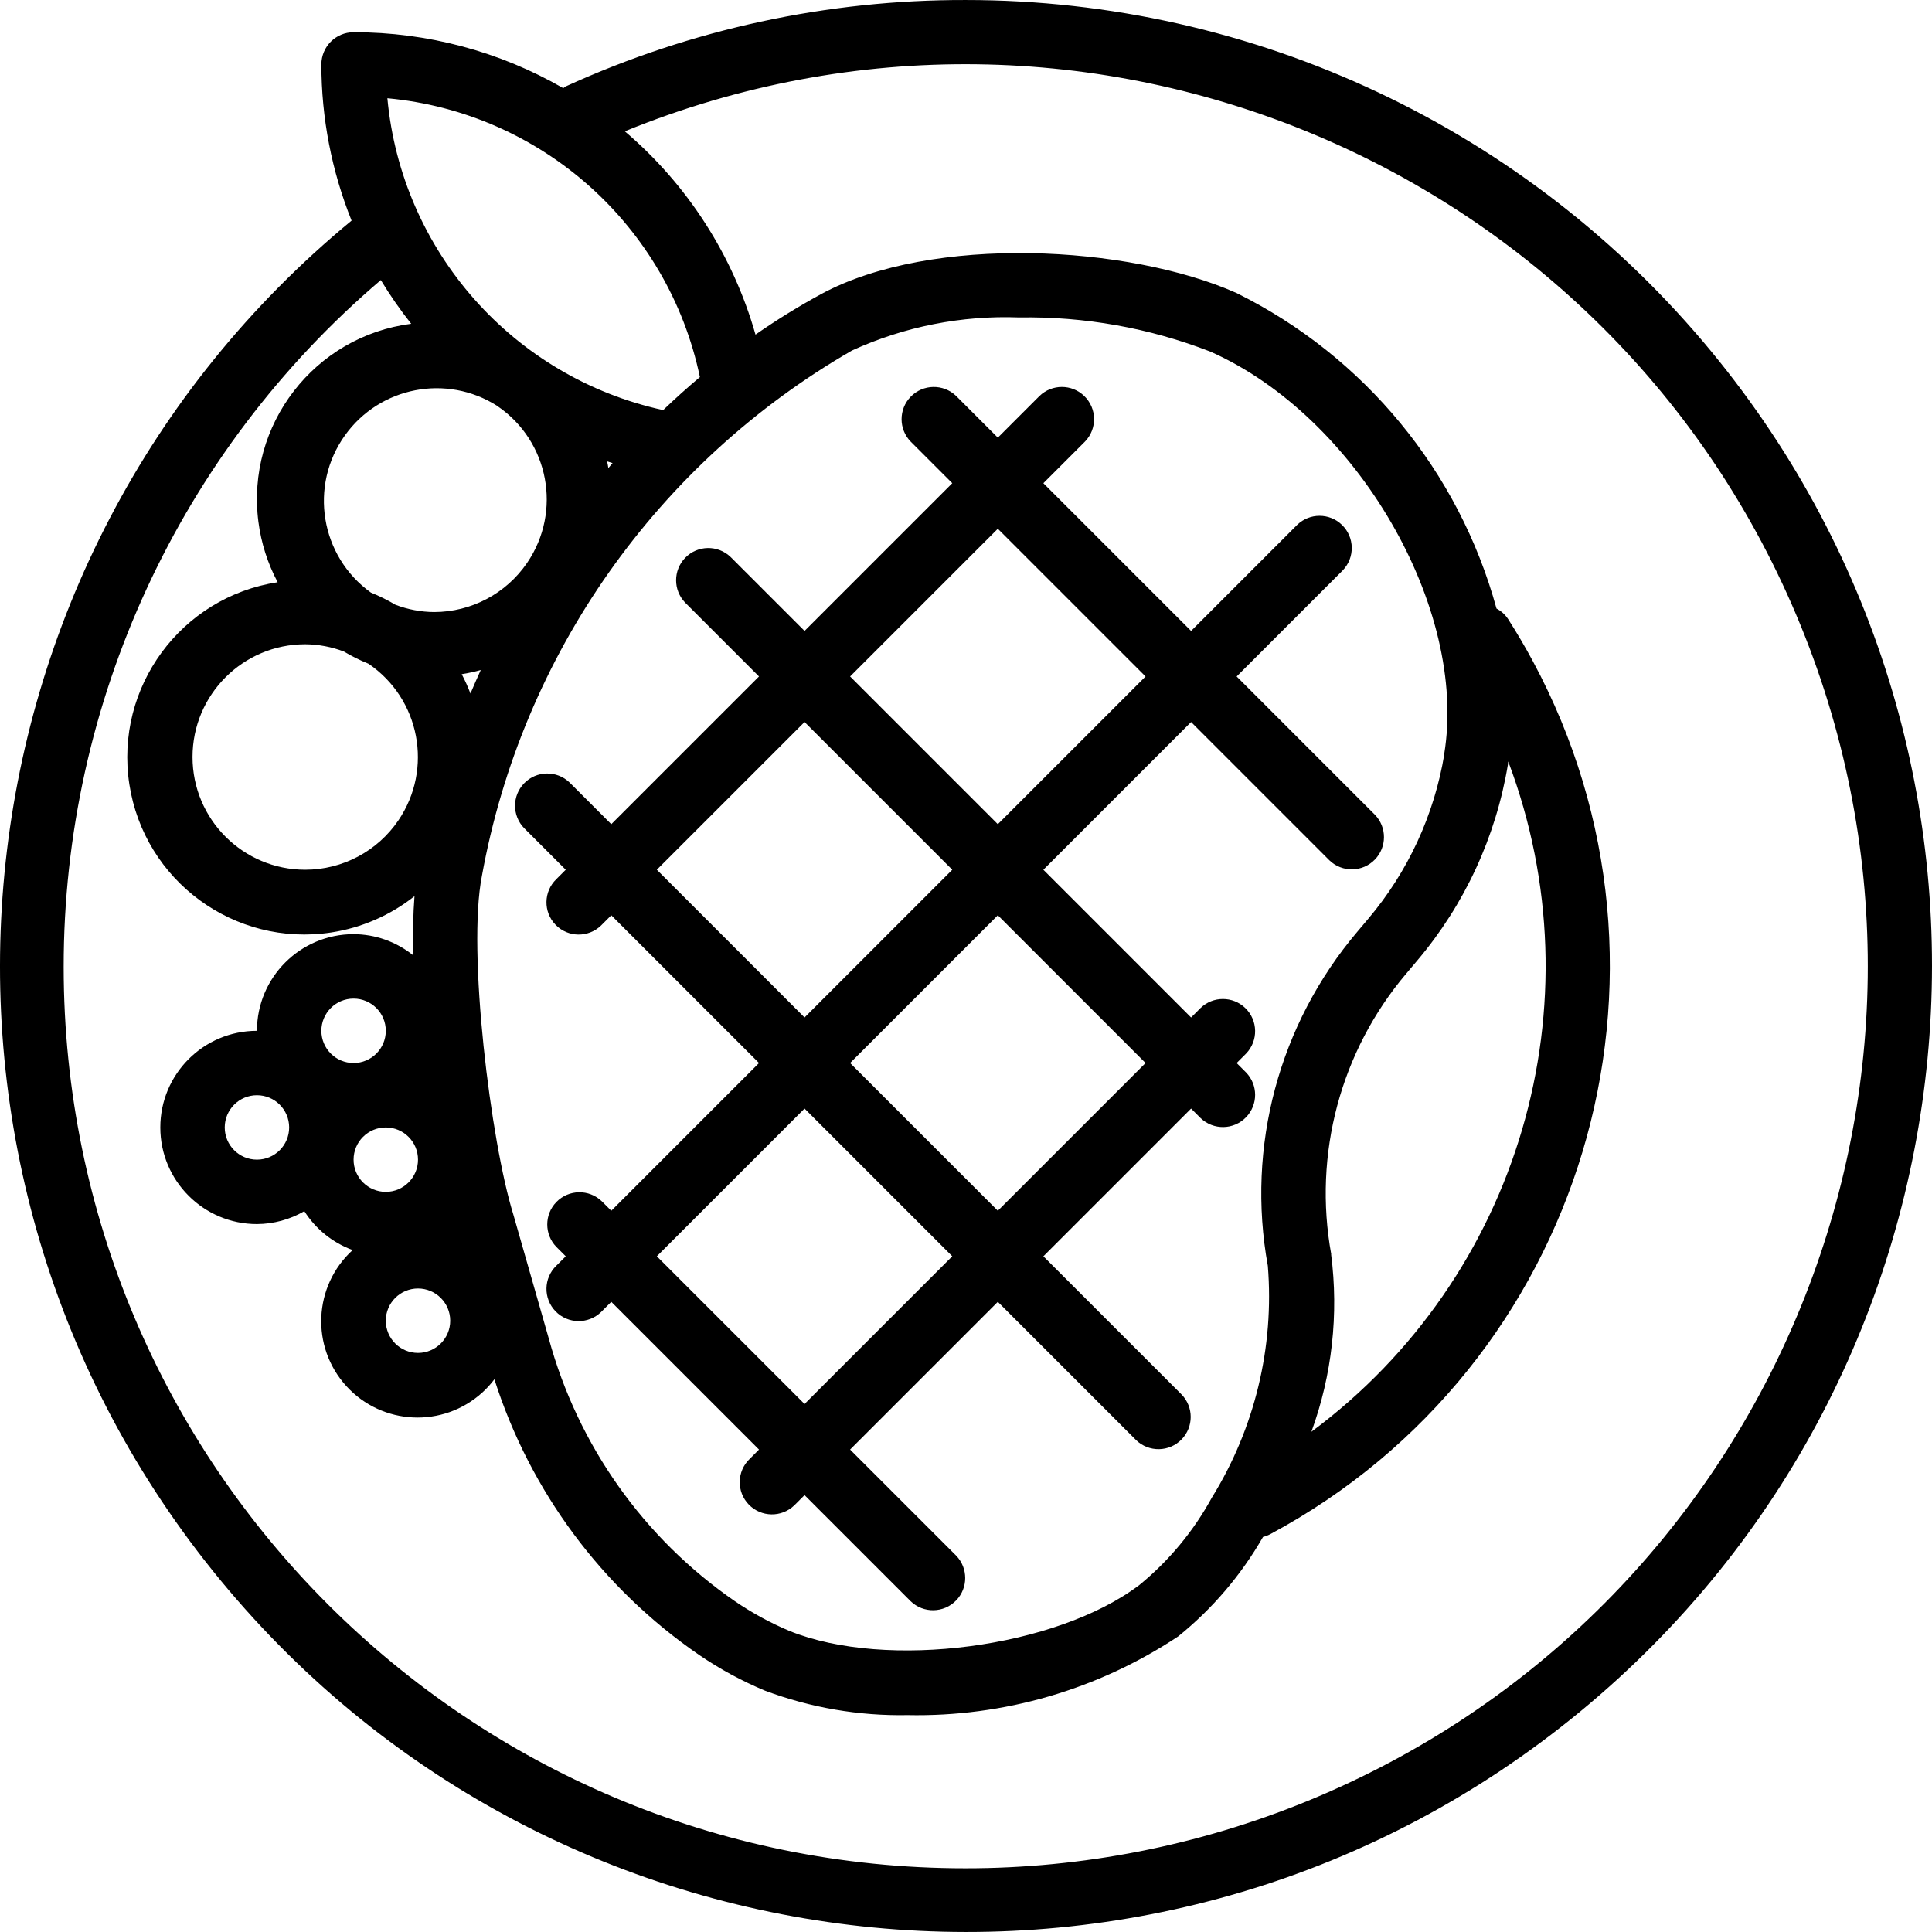 <?xml version="1.0" encoding="iso-8859-1"?>
<!-- Generator: Adobe Illustrator 19.0.0, SVG Export Plug-In . SVG Version: 6.00 Build 0)  -->
<svg version="1.1" id="Capa_1" xmlns="http://www.w3.org/2000/svg" xmlns:xlink="http://www.w3.org/1999/xlink" x="0px" y="0px"
	 viewBox="0 0 479.821 479.821" style="enable-background:new 0 0 479.821 479.821;" xml:space="preserve">
<g>
	<g>
		<path d="M425.031,87.315C379.437,32.002,311.497-0.025,239.814,0.004c-34.265-0.082-68.144,7.237-99.32,21.456
			c-0.232,0.104-0.376,0.304-0.6,0.432c-15.838-9.126-33.801-13.916-52.08-13.888c-4.418,0-8,3.582-8,8
			c0.007,13.288,2.554,26.452,7.504,38.784C-14.921,139.062-29.484,290.261,54.791,392.5s235.474,116.802,337.713,32.527
			S509.305,189.554,425.031,87.315z M173.822,93.652c-3.128,2.624-6.16,5.36-9.128,8.2c-37.26-8.15-64.961-39.478-68.488-77.456
			C134.47,27.953,165.945,56.039,173.822,93.652z M330.59,311.524h0.032c-4.537-24.874,2.309-50.472,18.656-69.76l2.696-3.2
			c11.774-13.909,19.559-30.748,22.528-48.728c0-0.232,0.04-0.48,0.072-0.72c22.717,60.18,2.766,128.127-48.88,166.472
			C330.827,341.503,332.506,326.392,330.59,311.524z M358.71,187.26c-2.493,15.12-9.04,29.282-18.944,40.976l-2.696,3.2
			c-19.441,22.929-27.587,53.361-22.2,82.936c1.633,20.194-3.245,40.38-13.92,57.6c-4.532,8.297-10.622,15.642-17.936,21.632
			c-20.592,15.64-62.856,21.2-86.968,11.44c-4.744-2.002-9.276-4.473-13.528-7.376c-22.642-15.617-39.023-38.746-46.24-65.288
			l-8.8-30.784c-5.6-18.008-11.48-65.408-7.792-84.064c9.939-54.908,43.57-102.646,91.928-130.488
			c13-5.935,27.208-8.746,41.488-8.208c16.223-0.27,32.345,2.61,47.472,8.48c36.376,16.104,64.04,63.736,58.104,99.944H358.71z
			 M95.814,280.004c4.418,0,8,3.582,8,8s-3.582,8-8,8s-8-3.582-8-8S91.396,280.004,95.814,280.004z M79.814,256.004
			c0-4.418,3.582-8,8-8s8,3.582,8,8c0,4.418-3.582,8-8,8S79.814,260.422,79.814,256.004z M103.814,320.004c4.418,0,8,3.582,8,8
			s-3.582,8-8,8s-8-3.582-8-8S99.396,320.004,103.814,320.004z M107.814,152.004c-3.282-0.027-6.533-0.639-9.6-1.808
			c-1.951-1.164-3.989-2.175-6.096-3.024c-12.564-9.016-15.441-26.509-6.425-39.073c8.651-12.055,25.204-15.269,37.737-7.327
			l0.136,0.104c12.773,8.717,16.062,26.137,7.345,38.911C125.701,147.422,117.058,151.994,107.814,152.004z M98.954,203.728
			c-5.206,7.67-13.87,12.267-23.14,12.276c-15.464,0-28-12.536-28-28s12.536-28,28-28c3.282,0.027,6.533,0.639,9.6,1.808
			c1.951,1.164,3.989,2.175,6.096,3.024C104.305,173.52,107.638,190.932,98.954,203.728z M119.398,166.404
			c-0.872,1.936-1.736,3.864-2.56,5.832c-0.624-1.643-1.348-3.246-2.168-4.8C116.265,167.183,117.843,166.838,119.398,166.404z
			 M150.774,114.58c0.448,0.152,0.904,0.28,1.36,0.424c-0.36,0.408-0.696,0.8-1.048,1.248
			C151.014,115.692,150.894,115.132,150.774,114.58z M324.462,447.396c-26.873,10.968-55.622,16.609-84.647,16.608
			C116.138,464.04,15.848,363.811,15.812,240.134c-0.02-65.658,28.777-128.016,78.771-170.579c2.28,3.776,4.799,7.403,7.544,10.856
			c-24.058,3.098-41.049,25.111-37.952,49.169c0.676,5.252,2.297,10.339,4.784,15.015c-24.021,3.674-40.516,26.126-36.841,50.147
			c3.674,24.021,26.126,40.516,50.147,36.841c7.559-1.156,14.686-4.262,20.679-9.012c-0.344,4.408-0.44,9.368-0.336,14.672
			c-4.195-3.372-9.41-5.219-14.792-5.24c-13.255,0-24,10.745-24,24c-13.255,0-24,10.745-24,24s10.745,24,24,24
			c4.134-0.024,8.191-1.127,11.768-3.2c2.831,4.45,7.048,7.843,12,9.656c-9.763,8.899-10.464,24.028-1.565,33.792
			c8.899,9.763,24.028,10.464,33.792,1.565c1.089-0.993,2.085-2.084,2.973-3.261c8.871,27.824,26.752,51.904,50.824,68.44
			c5.153,3.522,10.654,6.506,16.416,8.904c11.3,4.227,23.297,6.282,35.36,6.056c23.879,0.48,47.335-6.341,67.232-19.552
			c8.493-6.857,15.636-15.234,21.064-24.704c0.661-0.162,1.298-0.41,1.896-0.736c77.841-41.89,106.985-138.95,65.096-216.791
			c-1.92-3.568-3.975-7.061-6.16-10.473c-0.719-1.079-1.698-1.96-2.848-2.56c-9.363-34.165-32.887-62.696-64.64-78.4
			c-26.64-11.816-75.504-14.576-103.04,0.272c-5.632,3.063-11.091,6.433-16.352,10.096c-5.586-19.672-16.881-37.245-32.456-50.496
			C269.714-14.136,400.462,40.821,447.21,155.36S439.001,400.648,324.462,447.396z M71.814,280.004c0,4.418-3.582,8-8,8
			s-8-3.582-8-8s3.582-8,8-8S71.814,275.585,71.814,280.004z"/>
	</g>
</g>
<g>
	<g>
		<path d="M341.47,202.348l-34.344-34.344l26.344-26.344c3.07-3.178,2.982-8.242-0.196-11.312c-3.1-2.994-8.015-2.994-11.116,0
			l-26.344,26.344l-36.688-36.688l10.344-10.344c3.07-3.178,2.982-8.242-0.196-11.312c-3.1-2.995-8.016-2.995-11.116,0
			l-10.344,10.344L237.47,98.348c-3.178-3.069-8.243-2.981-11.312,0.197c-2.994,3.1-2.994,8.015,0,11.115l10.344,10.344
			l-36.688,36.688l-18.344-18.344c-3.178-3.069-8.243-2.981-11.312,0.197c-2.994,3.1-2.994,8.015,0,11.115l18.344,18.344
			l-36.688,36.688l-10.344-10.344c-3.178-3.069-8.243-2.981-11.312,0.197c-2.994,3.1-2.994,8.015,0,11.115l10.344,10.344
			l-2.344,2.344c-3.178,3.069-3.266,8.134-0.197,11.312c3.069,3.178,8.134,3.266,11.312,0.197c0.067-0.064,0.132-0.13,0.197-0.197
			l2.344-2.344l36.688,36.688l-36.688,36.688l-2.344-2.344c-3.178-3.07-8.242-2.982-11.312,0.196c-2.994,3.1-2.994,8.015,0,11.116
			l2.344,2.344l-2.344,2.344c-3.178,3.069-3.266,8.134-0.196,11.312c3.069,3.178,8.134,3.266,11.312,0.196
			c0.067-0.064,0.132-0.13,0.196-0.196l2.344-2.344l36.688,36.688l-2.344,2.344c-3.178,3.069-3.266,8.134-0.196,11.312
			c3.069,3.178,8.134,3.266,11.312,0.196c0.067-0.064,0.132-0.13,0.196-0.196l2.344-2.344l26.344,26.344
			c3.178,3.069,8.242,2.982,11.312-0.196c2.994-3.1,2.994-8.015,0-11.116l-26.344-26.344l36.688-36.688l34.344,34.344
			c3.178,3.07,8.242,2.982,11.312-0.196c2.995-3.1,2.995-8.016,0-11.116l-34.344-34.344l36.688-36.688l2.344,2.344
			c3.178,3.07,8.242,2.982,11.312-0.196c2.995-3.1,2.995-8.016,0-11.116l-2.344-2.344l2.344-2.344
			c3.07-3.178,2.982-8.242-0.196-11.312c-3.1-2.995-8.016-2.995-11.116,0l-2.344,2.344l-36.688-36.688l36.688-36.688l34.344,34.344
			c3.178,3.07,8.242,2.982,11.312-0.196C344.465,210.363,344.465,205.448,341.47,202.348z M163.126,216.004l36.688-36.688
			l36.688,36.688l-36.688,36.688L163.126,216.004z M199.814,348.692l-36.688-36.688l36.688-36.688l36.688,36.688L199.814,348.692z
			 M284.502,264.004l-36.688,36.688l-36.688-36.688l36.688-36.688L284.502,264.004z M247.814,204.692l-36.688-36.688l36.688-36.688
			l36.688,36.688L247.814,204.692z"/>
	</g>
</g>
<g>
</g>
<g>
</g>
<g>
</g>
<g>
</g>
<g>
</g>
<g>
</g>
<g>
</g>
<g>
</g>
<g>
</g>
<g>
</g>
<g>
</g>
<g>
</g>
<g>
</g>
<g>
</g>
<g>
</g>
</svg>
